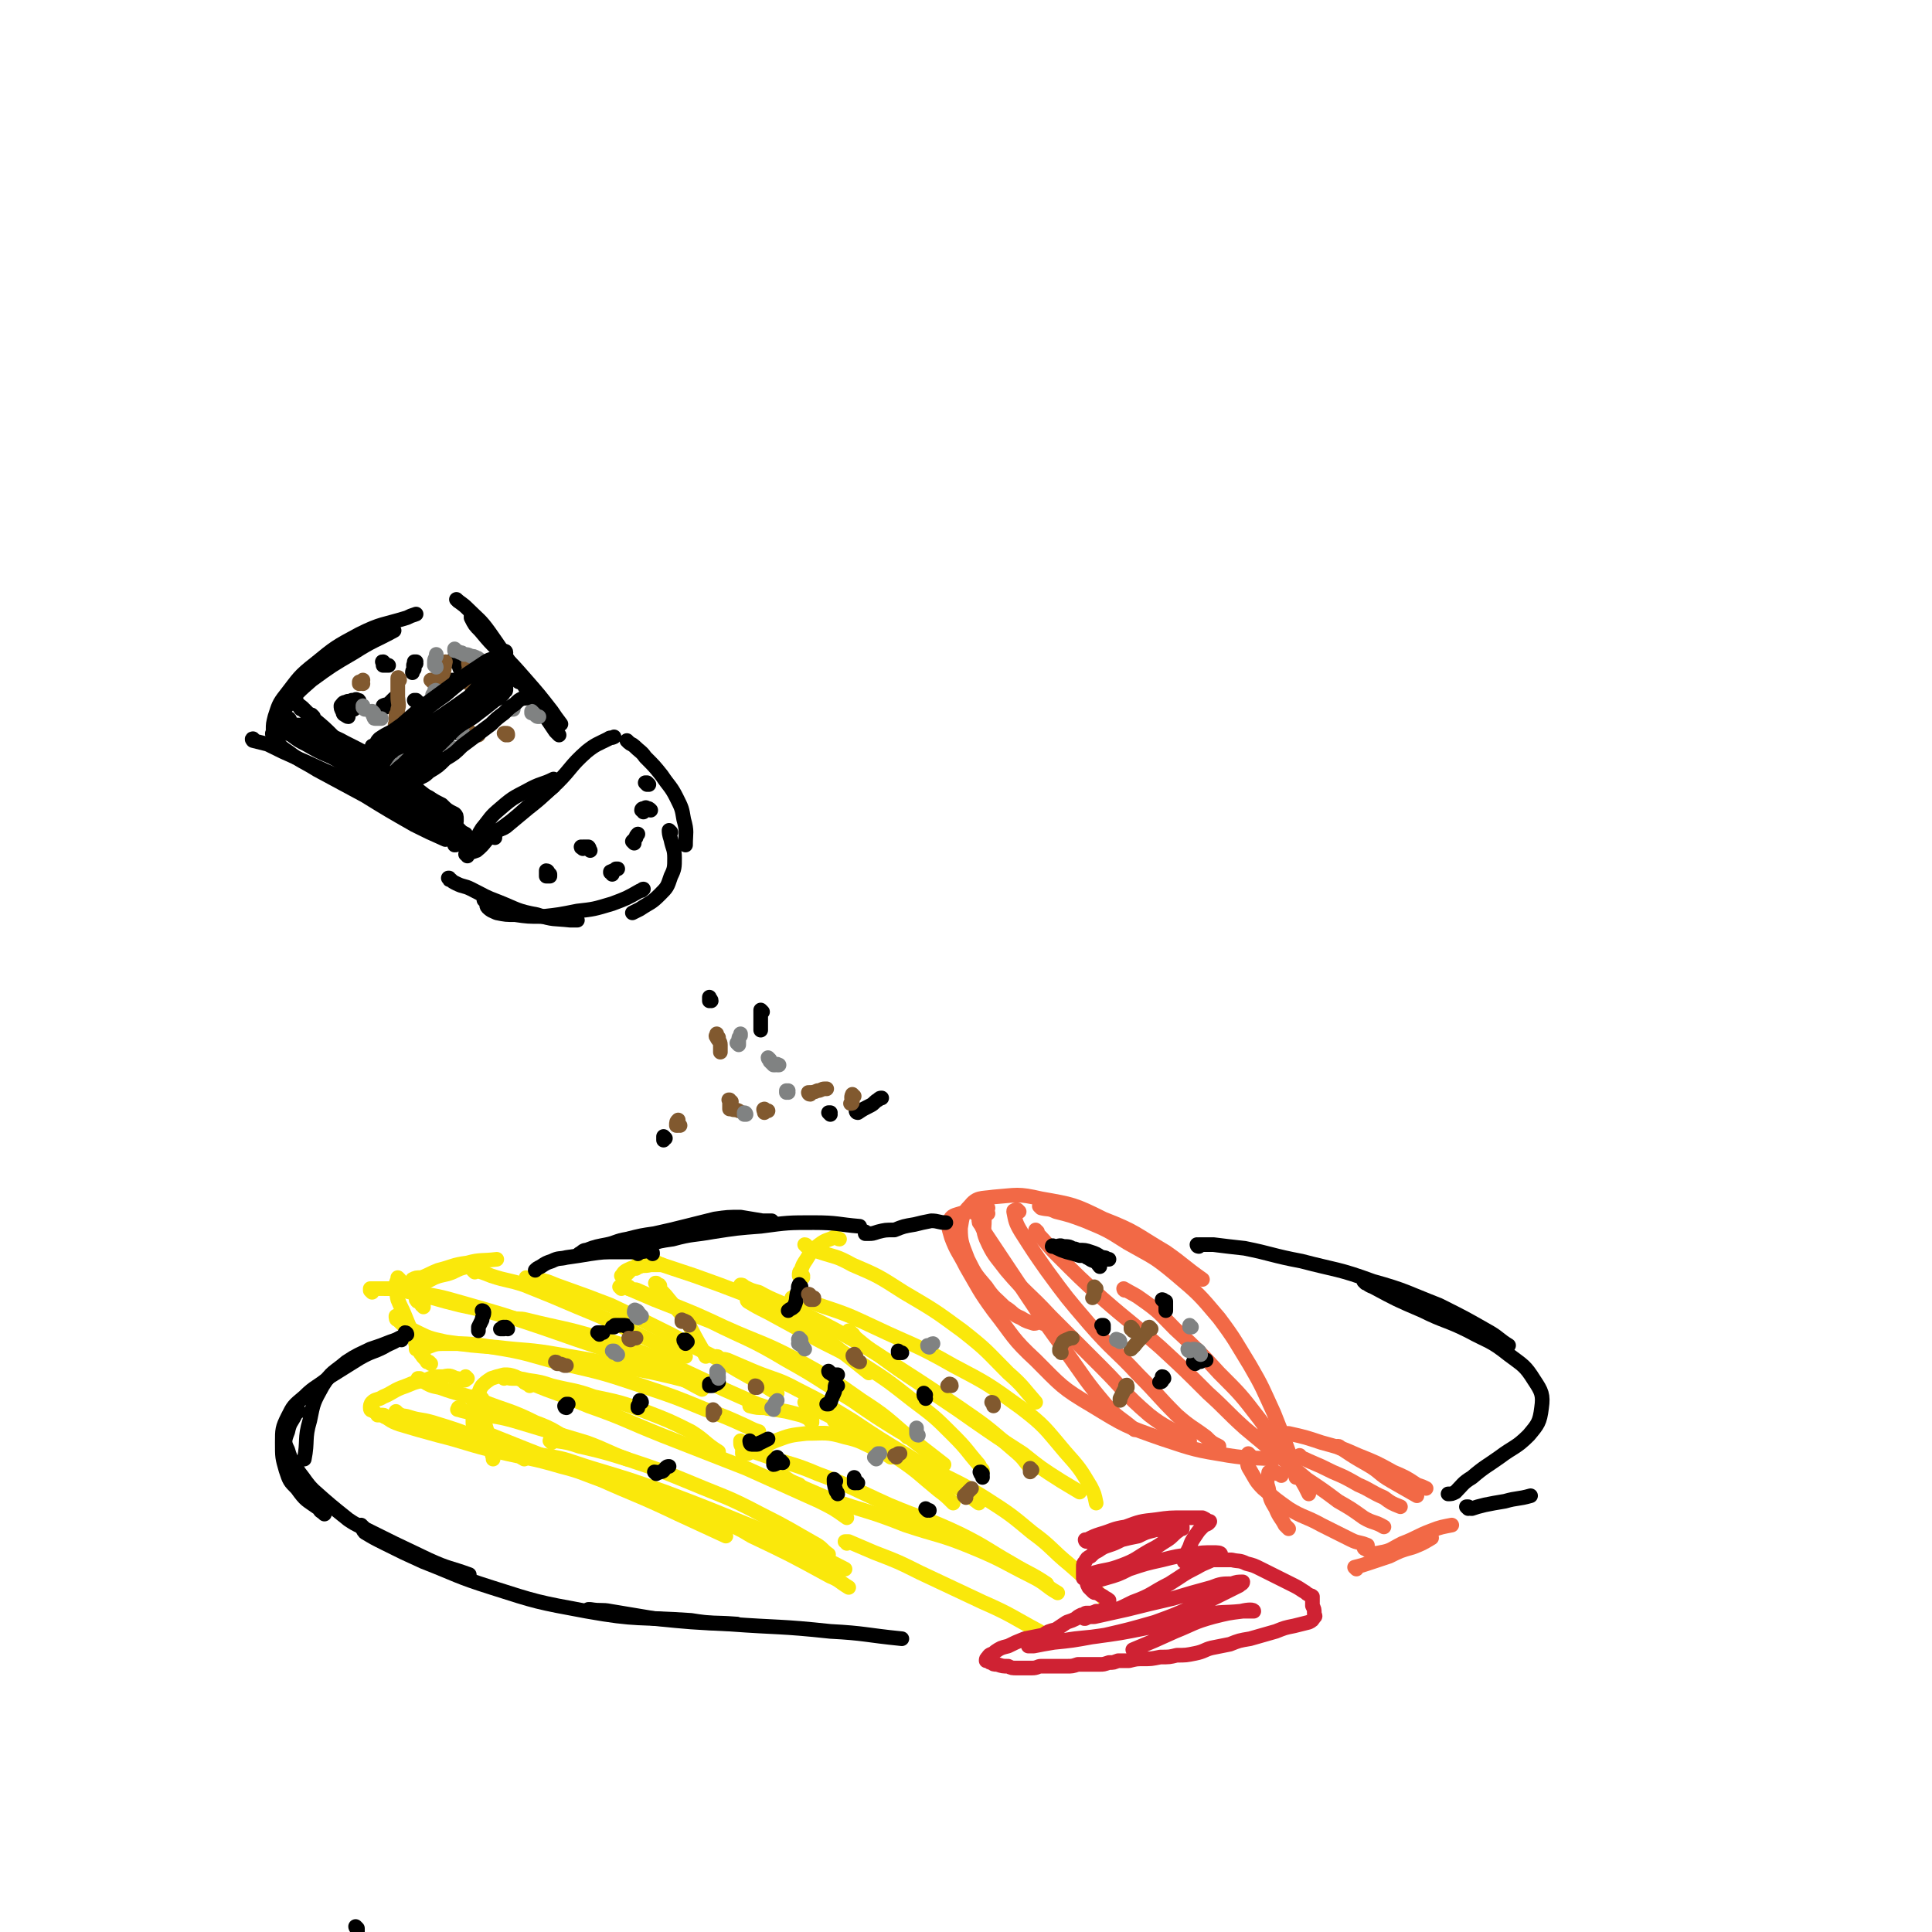 <svg viewBox='0 0 1054 1054' version='1.1' xmlns='http://www.w3.org/2000/svg' xmlns:xlink='http://www.w3.org/1999/xlink'><g fill='none' stroke='#FAE80B' stroke-width='8' stroke-linecap='round' stroke-linejoin='round'><path d='M218,698c0,0 -1,-1 -1,-1 0,0 1,1 1,1 -1,0 -1,0 -1,0 -1,2 -1,2 -1,4 1,3 0,3 1,7 2,5 2,4 4,9 2,5 2,5 4,9 1,3 1,3 2,7 0,1 0,1 0,2 '/><path d='M203,705c0,0 -1,-1 -1,-1 0,0 0,0 0,0 0,0 0,-1 0,-1 2,0 3,0 6,0 8,0 8,0 16,2 15,2 15,2 29,6 21,6 21,6 42,13 20,7 20,7 41,14 15,5 15,5 30,12 9,3 9,4 17,8 '/><path d='M235,744c-1,-1 -1,-1 -1,-1 -1,0 -1,0 -1,0 -1,-2 -2,-2 -3,-4 -1,-1 -1,-1 0,-2 1,-2 1,-2 3,-2 5,-2 5,-2 11,-2 12,0 13,0 25,2 19,3 19,4 38,9 22,5 22,5 43,12 18,6 18,6 35,13 11,4 11,4 22,9 4,2 4,2 7,3 '/><path d='M231,708c-1,0 -1,-1 -1,-1 -1,0 0,1 0,1 3,0 3,-1 6,0 7,2 7,2 15,4 14,3 14,3 28,7 4,1 4,0 8,1 20,5 20,4 40,10 15,4 15,5 29,10 5,2 5,2 9,4 15,7 15,7 30,14 9,4 9,4 18,8 3,1 3,1 6,2 0,0 1,0 1,0 -1,1 -1,0 -2,0 '/><path d='M217,719c0,0 -1,-1 -1,-1 0,1 0,2 1,2 4,4 4,4 9,6 8,4 8,4 17,6 14,2 14,2 28,3 17,2 17,1 34,4 18,3 18,3 36,7 12,2 12,2 25,5 8,2 8,2 15,4 '/><path d='M231,713c0,-1 0,-1 -1,-1 0,-1 1,0 1,0 -1,-1 -1,-1 -2,-2 0,0 -1,0 -1,0 -1,0 0,-1 -1,-1 0,-1 0,-1 0,-1 0,-2 0,-2 0,-3 1,-2 1,-2 3,-4 3,-2 3,-2 7,-4 5,-2 5,-1 10,-3 4,-2 4,-2 8,-3 '/><path d='M226,701c0,0 -1,-1 -1,-1 0,0 0,0 0,0 0,0 -1,-1 0,-2 2,-1 2,-1 5,-1 5,-2 4,-2 9,-4 8,-2 8,-3 16,-4 7,-2 8,-1 16,-2 '/><path d='M259,694c0,0 -1,-1 -1,-1 0,-1 1,0 1,0 4,1 4,1 9,3 9,3 9,2 18,5 15,6 15,6 29,12 17,7 17,7 33,15 13,6 13,6 26,12 '/><path d='M288,698c0,0 0,0 -1,-1 0,0 1,1 1,1 2,0 2,-1 5,0 7,1 7,2 13,4 14,5 14,5 27,10 17,8 17,8 33,16 13,7 13,7 27,14 10,6 10,6 19,11 6,3 6,4 12,7 '/><path d='M443,776c0,-1 0,-1 -1,-1 0,-1 1,0 1,0 -2,-1 -3,-2 -6,-3 -4,-1 -4,-1 -8,-2 -6,-1 -6,-1 -12,-2 -4,0 -4,0 -8,-1 '/><path d='M352,689c0,0 0,-1 -1,-1 0,0 1,1 1,1 0,0 -1,0 -1,0 -1,1 -1,1 -2,2 -1,0 -1,0 -2,1 -2,0 -2,0 -3,1 -1,1 -1,1 -2,2 0,0 0,0 -1,0 -1,1 -1,1 -1,1 0,0 -1,0 -1,0 1,-1 1,-2 3,-3 2,-1 2,-1 5,-2 4,-1 4,0 8,-1 3,0 3,0 6,0 '/><path d='M350,686c0,0 -1,0 -1,-1 0,0 0,1 0,1 0,0 -1,-1 -1,-1 1,0 2,0 3,0 5,2 5,3 10,5 9,3 9,3 18,6 14,5 14,5 27,10 17,8 17,7 32,17 14,8 13,8 26,18 5,4 5,4 10,8 '/><path d='M339,703c0,0 -1,-1 -1,-1 0,0 0,0 0,0 0,0 0,0 1,0 2,1 2,0 4,1 7,3 7,3 14,6 15,6 16,6 31,12 20,10 21,9 41,21 18,10 18,11 36,22 13,9 13,9 26,17 2,1 2,1 4,3 '/><path d='M344,703c0,0 -1,-1 -1,-1 0,0 0,0 0,1 3,1 3,0 5,1 9,4 9,4 17,7 15,6 15,6 30,13 20,9 21,8 40,18 18,10 18,10 35,22 14,9 14,10 27,21 9,7 9,7 18,14 '/><path d='M409,709c-1,0 -1,-1 -1,-1 -1,0 0,0 0,0 0,1 -1,1 0,2 5,3 5,3 11,6 11,6 11,6 22,12 14,8 15,7 29,16 14,9 14,9 28,20 12,9 12,9 22,19 8,8 7,8 14,16 1,2 1,2 2,3 '/><path d='M360,702c0,-1 0,-1 -1,-1 0,0 0,0 0,0 0,0 0,0 -1,-1 0,0 -1,0 0,0 0,1 0,1 1,2 3,4 3,3 6,7 5,6 5,6 10,12 4,8 4,8 8,15 1,2 1,2 2,4 '/><path d='M392,741c0,0 0,-1 -1,-1 0,0 0,1 1,1 2,1 2,0 5,1 7,3 7,3 14,6 12,5 13,4 24,10 16,8 15,8 30,17 15,10 15,10 30,19 12,8 12,7 24,15 7,5 7,5 15,11 '/><path d='M440,766c0,0 -1,-1 -1,-1 1,1 2,2 5,3 9,5 10,5 20,10 13,8 13,8 25,17 12,8 12,9 23,18 4,3 4,3 8,7 '/><path d='M289,756c0,-1 -1,-1 -1,-1 0,-1 0,0 0,0 -1,0 -2,-1 -3,-2 -2,-1 -2,-1 -4,-2 -3,-1 -3,-1 -6,-1 -4,1 -4,1 -7,2 -3,2 -3,2 -5,4 -2,3 -1,3 -3,6 '/><path d='M252,769c0,0 -1,-1 -1,-1 0,0 0,0 -1,0 0,1 -1,1 0,1 3,1 4,1 8,2 11,2 11,1 22,4 20,6 20,6 40,12 11,4 11,5 22,9 '/><path d='M275,752c0,0 -1,-1 -1,-1 2,0 3,1 5,1 4,0 5,0 9,1 7,1 7,1 13,3 12,3 12,2 23,6 14,3 15,3 28,8 13,5 13,5 25,11 8,5 7,6 15,11 '/><path d='M286,754c0,0 -1,-1 -1,-1 1,0 1,1 3,1 5,2 5,2 10,4 11,4 11,4 23,9 20,7 20,8 40,16 23,9 23,9 46,18 20,9 20,9 40,18 8,4 8,4 15,9 '/><path d='M301,787c0,0 -1,-1 -1,-1 0,0 0,0 0,0 2,1 2,0 3,0 7,1 7,1 13,3 13,3 13,3 26,7 18,6 18,6 35,13 19,8 19,7 38,17 16,8 15,8 31,17 3,2 3,3 6,5 '/><path d='M263,763c0,0 -1,0 -1,-1 0,0 0,1 0,1 -1,0 -1,0 -3,-1 -1,0 -1,0 -2,0 0,0 0,0 0,0 1,2 1,2 2,4 2,4 3,4 4,7 2,5 2,5 3,9 1,4 1,5 2,9 1,2 0,2 1,4 0,1 0,1 0,1 '/><path d='M259,775c0,0 -1,-1 -1,-1 0,0 0,1 0,1 0,0 0,0 0,1 0,1 0,2 1,2 4,3 4,3 9,5 10,4 10,4 20,8 18,7 18,7 37,15 22,10 22,9 45,20 13,6 13,6 26,12 '/><path d='M286,796c0,0 0,-1 -1,-1 0,0 0,1 0,0 0,0 -1,-1 0,-1 5,-1 6,-1 12,0 13,2 13,3 26,7 20,6 20,6 40,13 21,8 21,8 43,17 18,7 18,7 36,16 10,4 9,4 19,9 '/><path d='M359,815c0,0 -1,-1 -1,-1 0,0 0,1 0,1 10,4 10,4 19,8 12,5 12,5 24,10 4,2 4,2 9,5 21,10 21,10 43,22 5,2 5,3 10,6 '/><path d='M438,697c0,0 -1,-1 -1,-1 0,0 1,0 1,0 -1,0 -1,0 -2,0 0,0 0,0 0,0 0,-2 0,-2 1,-3 1,-3 1,-3 3,-6 3,-5 3,-5 7,-8 4,-3 4,-2 8,-4 2,0 2,1 3,1 '/><path d='M440,680c0,0 0,-1 -1,-1 0,0 1,1 1,1 4,2 4,2 7,3 9,3 9,2 18,7 14,6 14,6 28,15 17,10 17,10 32,21 14,11 13,11 25,23 8,7 8,8 15,16 '/><path d='M405,702c0,-1 -1,-1 -1,-1 1,0 1,0 2,1 4,2 4,2 8,3 9,5 9,4 19,9 4,2 4,2 8,4 14,7 14,7 28,15 5,3 5,3 10,6 22,14 22,14 43,28 16,11 16,11 31,24 6,5 5,5 10,11 '/><path d='M433,709c0,0 -1,-1 -1,-1 0,0 0,1 0,1 2,0 2,-1 4,-1 6,2 6,2 11,4 15,5 15,5 30,12 21,10 22,9 43,21 19,10 19,10 37,23 13,10 13,11 24,24 8,9 8,9 14,19 2,4 2,4 3,9 '/><path d='M464,727c0,0 0,-1 -1,-1 0,0 1,0 1,1 2,1 1,1 3,3 6,5 6,5 12,9 11,8 11,8 23,16 14,10 15,10 29,20 13,9 13,9 27,18 10,8 10,8 21,15 5,3 5,3 10,6 '/><path d='M406,793c0,0 -1,-1 -1,-1 0,0 0,0 0,1 0,0 0,0 0,0 2,0 2,0 3,0 2,-1 2,-1 5,-2 5,-2 5,-3 10,-5 8,-3 8,-3 17,-4 10,0 11,-1 21,2 9,2 9,3 18,7 4,2 4,2 7,4 '/><path d='M405,787c0,0 -1,-1 -1,-1 0,0 0,0 0,1 0,1 0,2 2,3 5,2 5,2 11,4 14,5 15,4 29,10 19,7 19,8 39,17 19,8 20,7 39,16 14,7 14,8 28,16 10,6 10,5 19,11 '/><path d='M456,776c0,0 -1,-1 -1,-1 0,0 1,0 1,0 0,0 -2,-1 -1,-1 4,2 5,2 9,4 10,5 10,5 19,11 13,6 13,6 26,13 14,7 15,7 28,15 14,9 14,9 26,19 11,8 10,9 21,18 8,7 8,7 15,15 3,2 2,2 5,5 '/><path d='M425,803c0,0 -1,-1 -1,-1 1,1 1,2 3,3 4,3 4,3 9,5 1,1 1,1 3,2 7,3 7,3 14,6 20,7 21,6 41,14 18,6 19,5 36,12 17,7 17,8 33,16 8,4 7,5 14,9 '/><path d='M462,842c0,-1 -1,-1 -1,-1 0,0 1,0 2,0 7,3 7,3 14,6 13,5 13,5 25,11 17,8 17,8 34,16 16,7 16,8 31,16 '/><path d='M255,752c0,0 -1,-1 -1,-1 0,0 0,1 0,1 0,1 0,1 -1,1 -2,0 -2,-1 -4,-1 -3,-1 -3,-2 -7,-1 -5,0 -5,0 -10,2 -7,1 -7,2 -13,4 -5,2 -5,3 -10,5 -3,2 -4,1 -6,3 -1,1 -1,2 -1,3 0,2 1,1 2,2 '/><path d='M210,773c0,0 0,-1 -1,-1 0,0 0,0 -1,0 -1,0 -2,0 -2,0 0,0 1,0 2,0 5,2 4,3 10,5 10,3 10,3 21,6 16,4 16,5 33,9 17,4 17,3 34,8 12,3 12,4 24,8 2,1 2,0 5,0 '/><path d='M230,753c0,0 -1,-1 -1,-1 0,0 -1,0 -1,0 1,1 1,1 2,1 5,3 5,3 10,4 11,4 11,3 22,7 15,6 16,5 30,12 11,4 10,5 20,10 '/><path d='M217,771c0,0 -1,-1 -1,-1 0,0 0,1 1,1 3,2 3,1 6,2 6,2 6,1 13,3 13,4 13,4 26,9 8,3 8,3 17,6 '/></g>
<g fill='none' stroke='#F26946' stroke-width='8' stroke-linecap='round' stroke-linejoin='round'><path d='M569,722c0,0 0,-1 -1,-1 -2,0 -2,1 -4,1 -3,-1 -4,-1 -7,-3 -5,-2 -4,-3 -9,-6 -5,-5 -6,-5 -10,-11 -6,-7 -6,-7 -10,-15 -3,-8 -4,-9 -4,-17 1,-6 1,-8 5,-12 4,-5 6,-4 13,-5 13,-1 13,-2 26,1 17,3 18,3 34,11 18,7 17,8 34,18 10,7 10,8 20,15 '/><path d='M532,662c0,0 0,-1 -1,-1 -3,0 -4,0 -7,1 -3,1 -5,1 -6,4 -1,4 0,5 1,9 3,8 4,8 8,16 7,12 7,13 15,24 11,14 10,15 23,27 14,14 14,15 31,25 18,11 18,11 38,18 18,6 18,6 36,9 13,2 13,1 25,2 '/><path d='M568,659c0,0 -1,-1 -1,-1 0,0 0,0 1,1 4,1 4,0 8,2 8,2 8,2 16,5 12,5 12,5 23,12 14,8 14,7 26,17 13,11 13,11 24,24 9,12 9,13 17,26 7,12 7,13 13,26 4,10 4,10 8,21 3,7 2,7 4,14 '/><path d='M539,662c-1,0 -1,0 -1,-1 -1,0 0,1 -1,1 0,0 -1,-1 -1,-1 -1,1 -1,1 -2,1 0,2 0,2 0,3 0,2 0,2 1,3 1,2 1,2 2,4 4,6 4,6 8,12 8,12 8,12 16,24 10,15 10,15 21,30 10,14 10,15 21,28 7,8 8,7 16,14 '/><path d='M539,659c0,0 -1,-1 -1,-1 -1,3 -1,4 -1,8 0,5 -1,5 1,10 4,9 5,9 11,17 11,13 12,12 24,25 14,14 14,14 28,28 13,13 12,14 26,26 9,7 10,6 19,12 2,1 2,1 3,2 '/><path d='M556,661c-1,-1 -1,-1 -1,-1 -1,0 -1,0 -1,0 -1,1 -1,0 -1,1 1,5 1,6 4,11 7,11 7,11 14,21 11,15 11,15 23,29 13,15 14,14 27,28 11,11 10,11 21,22 8,7 8,6 16,12 3,3 3,3 7,5 '/><path d='M566,672c0,0 -1,0 -1,-1 0,0 0,0 0,0 1,1 1,1 1,2 6,6 5,6 11,12 12,12 12,12 24,23 16,14 16,13 32,27 13,12 13,12 26,25 10,9 10,10 20,19 6,5 6,5 12,10 3,1 3,1 5,2 '/><path d='M614,704c-1,0 -1,-1 -1,-1 0,0 0,0 0,0 5,3 6,3 10,6 10,7 10,8 18,16 13,12 13,12 24,24 12,12 12,12 22,25 8,11 8,11 16,22 5,8 5,8 9,15 1,2 1,2 2,4 '/><path d='M699,805c0,-1 -1,-1 -1,-1 0,0 0,0 0,0 0,0 0,0 -1,0 -1,-1 -1,-1 -2,-1 -1,0 -1,-1 -2,0 -1,0 -1,0 -1,2 -1,3 -1,4 0,7 1,6 1,6 4,11 2,5 3,5 5,9 1,1 1,1 2,2 '/><path d='M682,794c0,0 -1,-1 -1,-1 -1,1 -1,1 -1,3 1,3 0,3 2,6 3,5 3,6 7,10 7,6 7,6 14,11 8,5 9,4 18,9 8,4 8,4 16,8 4,2 4,1 9,3 '/><path d='M691,781c0,0 -1,0 -1,-1 0,0 0,1 0,1 0,0 1,0 1,0 1,0 1,0 3,0 5,1 5,1 9,1 9,2 9,2 18,5 11,3 11,3 20,7 10,4 10,4 19,9 7,3 7,3 13,7 3,1 3,1 5,2 '/><path d='M695,791c0,0 0,-1 -1,-1 0,0 1,0 1,0 -1,-1 -1,-1 -2,-2 0,0 0,1 0,1 4,4 3,4 7,7 7,6 7,6 13,11 9,6 9,6 17,12 7,4 7,4 14,9 5,3 6,2 11,5 '/><path d='M710,795c0,0 -1,0 -1,-1 0,0 0,1 0,1 3,1 3,1 5,2 7,3 7,3 13,6 7,3 7,3 14,7 7,3 7,4 14,7 4,3 4,3 9,5 '/><path d='M731,790c0,0 -1,-1 -1,-1 1,0 1,1 3,2 6,4 6,4 13,8 7,4 6,5 13,9 7,4 7,4 14,8 '/><path d='M740,856c0,0 -1,-1 -1,-1 0,0 0,0 0,0 4,-1 4,-1 7,-2 6,-2 6,-2 12,-4 6,-3 6,-3 13,-5 5,-2 5,-2 10,-5 '/><path d='M745,845c0,0 -1,-1 -1,-1 0,0 0,1 1,1 3,2 4,3 8,2 6,-1 6,-2 12,-5 8,-3 8,-4 16,-7 5,-2 6,-2 11,-3 '/></g>
<g fill='none' stroke='#000000' stroke-width='8' stroke-linecap='round' stroke-linejoin='round'><path d='M589,683c-1,0 -1,-1 -1,-1 -1,0 -1,0 -1,0 -1,0 -1,0 -1,0 -1,0 -1,0 -1,0 0,0 0,0 0,0 0,0 0,0 -1,0 0,0 0,0 0,0 2,-1 2,-1 4,0 4,0 4,0 7,1 3,1 3,1 6,3 2,0 2,0 3,1 1,0 1,0 1,0 0,0 0,0 -1,0 -2,0 -2,0 -4,-1 -2,0 -2,0 -5,0 -3,-1 -3,-1 -6,-1 -3,-1 -3,-1 -7,-2 -3,-1 -3,-1 -5,-2 -2,-1 -2,-1 -3,-1 0,-1 1,0 1,0 3,0 3,-1 5,0 3,0 4,0 6,2 3,1 3,1 5,2 1,1 1,1 2,1 1,0 1,0 1,1 0,0 0,0 -1,0 0,-1 0,0 -1,-1 -2,0 -2,0 -3,-1 -3,-1 -3,-1 -5,-2 -3,-1 -3,-1 -5,-1 0,-1 -1,-1 -1,-1 1,0 1,1 2,1 3,1 3,1 5,1 3,2 3,1 6,3 3,1 3,2 6,3 2,1 2,2 3,3 '/><path d='M473,673c0,0 -1,-1 -1,-1 0,0 0,1 0,1 1,0 1,0 2,0 2,0 2,0 5,-1 4,-1 4,-1 9,-1 5,-2 5,-2 11,-3 4,-1 4,-1 9,-2 4,0 4,1 8,1 '/><path d='M222,728c0,0 0,-1 -1,-1 0,1 0,1 -1,2 -4,2 -4,2 -7,3 -5,2 -5,2 -11,4 -6,3 -7,3 -13,7 -7,6 -8,5 -13,13 -5,9 -5,9 -7,19 -3,10 -1,11 -3,21 '/></g>
<g fill='none' stroke='#CF2233' stroke-width='8' stroke-linecap='round' stroke-linejoin='round'><path d='M597,841c0,0 0,0 -1,-1 0,0 1,1 0,1 0,0 -1,0 -2,0 -1,0 -1,0 -1,0 -1,0 -1,-1 -1,-1 0,0 1,0 1,0 4,-2 4,-2 7,-3 7,-2 7,-3 14,-4 8,-3 8,-3 17,-4 7,-1 7,-1 15,-1 5,0 5,0 10,0 2,1 2,1 3,2 1,0 1,0 1,0 -1,2 -2,1 -4,3 -2,2 -2,2 -4,5 -2,3 -2,3 -3,6 -1,2 -1,2 -2,4 0,1 0,1 0,3 -1,0 0,0 -1,1 0,0 0,0 0,0 1,0 0,0 0,0 1,-1 1,0 3,0 3,0 3,-1 7,-1 4,0 4,0 8,0 4,0 4,0 8,0 4,1 4,0 8,2 4,1 4,1 8,3 4,2 4,2 8,4 4,2 4,2 8,4 4,2 4,2 7,4 2,1 1,1 3,2 1,1 1,0 2,1 0,1 0,1 0,1 0,2 0,2 0,4 1,2 1,2 1,4 0,1 1,2 0,2 -1,2 -1,2 -3,3 -4,1 -4,1 -8,2 -5,1 -5,1 -10,3 -7,2 -7,2 -14,4 -6,1 -6,1 -11,3 -5,1 -5,1 -10,2 -4,1 -4,2 -9,3 -5,1 -5,1 -10,1 -4,1 -4,1 -9,1 -5,1 -5,1 -9,1 -4,0 -4,0 -8,1 -3,0 -3,0 -6,0 -3,1 -2,1 -5,1 -3,1 -3,1 -5,1 -3,0 -3,0 -6,0 -3,0 -3,0 -6,0 -3,1 -3,1 -6,1 -3,0 -3,0 -6,0 -2,0 -2,0 -4,0 -2,0 -2,0 -4,0 -2,0 -2,1 -5,1 -2,0 -2,0 -4,0 -2,0 -2,0 -4,0 -3,0 -3,0 -5,-1 -3,0 -3,0 -6,-1 -2,0 -2,0 -3,-1 -1,0 -1,0 -2,-1 -1,0 -1,0 -1,0 0,0 0,0 0,0 0,-1 0,-1 1,-2 1,-2 2,-1 4,-3 3,-2 3,-2 7,-3 4,-2 4,-2 9,-4 5,-1 5,-1 10,-2 3,-2 3,-2 7,-3 3,-2 3,-2 6,-4 3,-1 3,-1 5,-2 1,-1 1,-1 3,-2 1,0 1,0 2,0 0,-1 0,-1 1,-1 0,0 1,0 1,0 1,0 1,0 2,0 1,-1 1,0 2,-1 2,0 2,0 3,0 1,-1 1,-1 1,-1 1,-1 1,-1 1,-1 1,0 1,0 1,0 0,-1 0,-1 1,-1 0,-1 0,-1 0,-1 0,0 0,0 0,-1 0,-1 0,-1 0,-1 -1,-1 -2,-1 -3,-2 -2,-1 -2,-1 -3,-2 -2,0 -2,0 -3,-1 -1,-1 -1,-1 -2,-2 -1,-2 -1,-2 -1,-3 -1,-1 -1,-1 -1,-2 -1,0 -1,0 -1,-1 0,-1 0,-1 0,-2 0,-2 0,-2 0,-3 0,-2 0,-2 1,-3 1,-2 1,-2 3,-3 2,-2 2,-2 4,-3 3,-2 3,-2 6,-3 3,-1 3,-1 7,-3 4,-1 4,-1 9,-2 4,-2 4,-2 8,-3 3,-1 3,0 7,-1 2,0 2,0 5,-1 1,0 1,0 2,0 1,0 1,0 2,0 0,0 0,0 0,0 0,0 0,1 0,1 -1,0 -1,0 -2,1 -3,2 -3,3 -6,5 -5,3 -4,3 -10,6 -7,4 -7,5 -15,8 -8,3 -8,2 -15,4 -3,1 -3,1 -5,2 -1,0 -1,1 -1,1 2,1 2,1 4,1 4,0 5,0 8,-1 7,-2 7,-2 13,-5 9,-3 9,-3 18,-5 8,-2 8,-2 16,-3 6,-1 6,-1 12,-1 2,0 4,0 4,1 0,0 -1,1 -3,2 -5,3 -5,2 -10,5 -8,4 -7,4 -15,9 -10,5 -9,6 -20,10 -8,4 -8,4 -16,6 -4,1 -4,1 -7,2 -2,0 -1,0 -3,1 0,0 -1,0 0,0 2,-1 2,-1 5,-1 9,-2 9,-2 18,-4 12,-3 12,-3 25,-6 10,-3 10,-3 21,-6 5,-2 6,-2 11,-2 3,-1 3,-1 6,-1 0,0 0,0 0,0 0,1 -1,1 -2,2 -4,2 -4,2 -8,4 -8,4 -8,4 -16,7 -11,5 -11,5 -22,9 -14,4 -14,4 -27,7 -12,2 -12,1 -23,3 -7,1 -7,1 -13,2 -3,0 -3,0 -5,1 0,0 -1,0 -1,0 1,0 1,0 3,0 5,-1 5,-1 11,-2 10,-1 10,-1 21,-3 15,-2 15,-2 30,-5 16,-4 15,-4 31,-7 10,-2 10,-1 20,-2 4,-1 7,-1 7,0 0,0 -3,0 -6,0 -8,1 -8,1 -16,3 -11,3 -11,4 -21,8 -11,5 -11,5 -23,10 '/></g>
<g fill='none' stroke='#000000' stroke-width='8' stroke-linecap='round' stroke-linejoin='round'><path d='M348,684c0,-1 -1,-1 -1,-1 0,-1 0,0 0,-1 1,0 0,-1 1,-1 3,-1 3,-1 6,-2 6,-2 6,-2 13,-3 11,-3 11,-2 22,-4 13,-2 13,-2 26,-3 15,-2 15,-2 29,-2 13,0 13,1 25,2 '/><path d='M422,667c0,0 -1,0 -1,-1 -2,0 -3,0 -5,0 -6,-1 -6,-1 -12,-2 -7,0 -7,0 -14,1 -8,2 -8,2 -16,4 -8,2 -8,2 -17,4 -7,1 -7,1 -15,3 -6,1 -6,2 -11,3 -5,1 -6,1 -11,3 -2,0 -2,1 -4,2 '/><path d='M356,684c0,-1 0,-1 -1,-1 -3,-1 -3,0 -7,0 -5,0 -6,0 -11,0 -8,0 -8,0 -15,1 -6,1 -6,1 -13,2 -4,1 -4,0 -8,2 -3,1 -3,1 -6,3 -2,1 -2,1 -3,2 '/><path d='M219,731c0,0 -1,-1 -1,-1 0,0 1,0 0,0 -4,3 -4,2 -9,5 -6,3 -6,2 -13,6 -8,5 -8,5 -16,10 -7,6 -8,5 -14,11 -6,5 -6,5 -9,11 -3,6 -3,7 -3,14 0,8 0,8 2,15 2,6 2,6 6,10 5,7 5,6 12,11 1,2 1,1 3,3 '/><path d='M163,770c0,0 0,-1 -1,-1 0,1 0,1 -1,3 -2,4 -3,4 -4,9 -2,5 -2,6 0,10 2,7 3,6 6,12 4,5 4,6 8,10 9,8 9,8 19,16 3,2 3,2 7,4 18,9 18,9 37,18 11,5 11,4 22,8 '/><path d='M198,833c0,0 -1,-1 -1,-1 0,0 0,0 0,1 1,1 1,2 2,3 5,3 5,3 11,6 10,5 10,5 21,10 18,7 18,8 37,14 25,8 25,8 52,13 28,5 28,3 57,5 12,2 12,1 25,2 '/><path d='M322,879c0,0 0,-1 -1,-1 0,0 1,0 1,0 0,0 0,0 0,0 6,1 6,0 11,1 12,2 12,2 24,4 20,2 20,2 41,3 27,2 27,1 55,4 19,1 19,2 39,4 '/><path d='M654,680c0,0 0,0 -1,-1 0,0 0,1 1,1 0,0 0,-1 0,-1 4,0 4,0 8,0 8,1 8,1 17,2 15,3 15,4 31,7 19,5 20,4 39,11 18,5 18,6 36,13 14,7 14,7 28,15 5,3 5,4 10,7 '/><path d='M745,700c0,0 -1,-1 -1,-1 2,1 2,2 5,3 13,7 13,7 27,13 12,6 13,5 25,11 11,6 12,5 22,13 8,6 9,6 14,14 4,6 5,8 4,15 -1,8 -2,9 -7,15 -7,7 -8,6 -16,12 -7,5 -8,5 -15,11 -5,3 -5,4 -9,8 -2,1 -2,1 -4,1 '/><path d='M801,823c0,0 -1,-1 -1,-1 0,0 0,0 1,0 1,1 1,1 2,1 3,-1 3,-1 7,-2 5,-1 5,-1 11,-2 7,-2 7,-1 14,-3 '/><path d='M309,768c0,0 -1,-1 -1,-1 0,0 0,1 1,1 0,-1 0,-1 1,-2 0,0 0,0 -1,0 '/><path d='M327,728c0,0 -1,-1 -1,-1 0,0 1,0 1,0 0,0 -1,0 0,0 0,0 1,0 2,0 '/><path d='M350,765c0,0 0,-1 -1,-1 0,1 0,2 -1,3 0,1 0,1 0,1 0,0 0,0 0,0 '/><path d='M388,756c0,-1 -1,-1 -1,-1 0,0 0,0 0,1 0,0 0,0 1,0 1,0 1,0 2,-1 1,0 1,0 2,-1 '/><path d='M437,702c-1,0 -1,-2 -1,-1 -1,1 0,2 -1,4 -1,4 0,4 -2,8 -1,1 -2,1 -3,2 0,0 0,0 0,0 '/><path d='M453,749c0,0 -1,-1 -1,-1 0,0 0,1 1,1 1,1 1,1 2,1 1,0 1,0 2,0 '/><path d='M491,738c0,0 -1,-1 -1,-1 0,0 0,0 0,1 0,0 0,0 0,0 1,0 1,0 2,0 0,0 0,0 0,0 '/><path d='M505,761c-1,0 -1,-1 -1,-1 0,0 0,0 0,1 0,0 0,0 0,0 0,1 1,1 1,2 '/><path d='M468,809c0,0 -1,0 -1,-1 0,0 0,1 0,1 0,0 -1,0 -1,0 0,-1 0,-2 0,-3 0,0 0,0 0,0 '/><path d='M427,798c0,0 -1,-1 -1,-1 0,0 0,1 -1,1 -1,0 -2,1 -3,1 0,0 0,-1 0,-2 1,-1 1,-1 2,-2 '/><path d='M410,787c0,0 -1,-1 -1,-1 0,0 0,2 1,2 1,0 2,0 3,0 1,0 1,-1 2,-1 2,-1 2,-1 4,-2 '/><path d='M457,756c0,0 -1,-1 -1,-1 -1,2 0,3 -1,5 -1,2 -1,2 -2,5 0,0 -1,0 -1,1 0,0 0,0 -1,0 '/><path d='M375,732c0,0 -1,-1 -1,-1 0,0 0,1 0,1 0,0 -1,-1 -1,-1 0,1 1,1 1,2 0,0 0,0 0,0 '/><path d='M342,724c0,0 0,-1 -1,-1 0,0 0,0 -1,0 -2,0 -2,0 -4,0 -1,0 -1,0 -1,1 -1,0 -1,0 -1,0 '/><path d='M277,725c0,0 -1,-1 -1,-1 -1,0 -1,1 -1,1 -1,0 -1,0 -2,0 0,0 1,0 1,0 0,-1 0,-1 1,-1 '/><path d='M264,716c0,0 -1,-1 -1,-1 0,0 1,0 1,1 0,2 -1,2 -1,4 -1,2 -1,2 -2,4 0,1 0,1 0,2 '/><path d='M358,804c0,0 -1,-1 -1,-1 1,0 2,1 3,0 2,0 2,-1 3,-2 1,-1 1,-1 2,-1 '/><path d='M456,808c-1,0 -1,-1 -1,-1 0,2 0,3 1,6 0,1 1,1 1,2 '/><path d='M506,824c0,0 -1,-1 -1,-1 0,0 1,1 2,1 '/><path d='M536,804c-1,0 -1,-1 -1,-1 -1,0 0,0 0,1 1,1 1,1 1,2 0,0 0,0 0,0 '/><path d='M602,724c0,0 0,-1 -1,-1 0,0 1,0 1,0 0,1 0,1 0,1 0,0 0,0 0,1 '/><path d='M635,710c0,0 -1,-1 -1,-1 0,0 1,0 1,1 0,0 1,0 1,0 0,2 0,2 0,5 '/><path d='M635,752c0,0 0,-1 -1,-1 0,0 1,1 0,2 0,1 -1,1 -1,1 -1,0 0,0 0,0 '/><path d='M652,744c0,0 -1,-1 -1,-1 1,0 1,0 2,0 2,0 2,0 3,-1 1,0 1,0 2,0 '/><path d='M165,398c-1,0 -1,-1 -1,-1 -1,0 0,0 0,0 0,0 -1,-1 -1,-1 4,1 5,1 9,3 8,3 9,2 16,6 12,6 12,6 23,14 13,8 13,9 25,18 8,7 7,8 15,16 1,1 1,1 3,2 '/><path d='M152,405c-1,0 -1,-1 -1,-1 -1,0 0,1 0,1 3,3 3,3 6,5 8,6 8,5 16,10 13,7 13,7 26,14 13,8 13,8 27,16 8,4 8,4 17,8 '/><path d='M139,404c-1,0 -1,0 -1,-1 -1,0 0,1 0,1 4,1 4,1 8,2 8,4 8,4 17,8 14,6 14,7 29,12 16,7 16,6 34,12 10,3 10,3 21,6 '/><path d='M152,406c0,0 0,0 -1,-1 0,0 0,0 0,0 -1,-1 -1,-1 -1,-3 -1,-3 -1,-3 0,-6 2,-5 2,-6 6,-10 6,-8 6,-8 14,-15 11,-8 11,-8 23,-15 11,-7 11,-6 22,-12 '/><path d='M150,401c-1,0 -1,0 -1,-1 -1,0 0,1 0,1 0,-1 0,-1 0,-3 0,-3 0,-3 1,-7 2,-6 2,-7 6,-12 7,-9 7,-10 16,-17 11,-9 11,-9 24,-16 12,-6 13,-5 26,-9 2,-1 2,-1 5,-2 '/><path d='M250,328c0,0 -1,-1 -1,-1 2,2 3,2 6,5 6,6 7,6 12,13 7,10 7,10 14,21 6,10 6,10 13,20 5,7 5,7 9,13 1,1 1,1 2,2 '/><path d='M258,337c-1,0 -1,0 -1,-1 0,0 0,1 0,1 2,4 2,4 5,7 5,6 5,6 11,12 7,7 7,7 14,15 7,8 7,8 14,17 2,3 2,3 5,7 '/><path d='M255,467c0,0 0,-1 -1,-1 0,0 1,0 1,0 2,-1 2,-1 5,-2 5,-4 4,-5 9,-9 10,-7 10,-7 19,-15 7,-5 7,-5 14,-11 '/><path d='M257,460c0,0 -1,0 -1,-1 0,0 1,1 1,1 1,0 1,0 2,-1 2,-3 2,-4 4,-7 5,-6 4,-6 10,-11 8,-7 8,-6 17,-11 6,-3 6,-2 12,-5 '/><path d='M246,480c-1,0 -1,-1 -1,-1 -1,0 0,0 0,0 0,0 0,0 0,0 0,1 0,1 1,1 1,1 1,1 3,2 4,2 4,1 8,3 8,4 7,4 15,7 10,4 10,5 21,7 9,3 9,2 18,3 2,0 2,0 4,0 '/><path d='M265,492c0,-1 -1,-1 -1,-1 0,-1 0,0 1,0 1,2 0,3 1,4 2,2 3,2 5,3 5,1 5,1 10,1 7,1 7,1 15,1 9,-1 9,-1 19,-3 9,-1 9,-1 19,-4 8,-3 8,-3 15,-7 2,0 1,-1 2,-1 '/><path d='M270,457c0,-1 0,-1 -1,-1 0,0 0,0 0,0 0,0 0,-1 0,-1 3,-3 4,-2 7,-4 6,-5 6,-5 12,-10 9,-7 8,-7 16,-14 8,-8 7,-9 16,-17 5,-4 6,-4 12,-7 1,-1 1,0 3,-1 '/><path d='M343,405c0,0 -1,-1 -1,-1 0,0 0,0 1,1 1,1 2,1 3,2 3,3 4,3 6,6 5,5 5,5 9,10 4,6 5,6 8,12 3,6 3,6 4,12 2,7 1,7 1,14 '/><path d='M366,454c0,0 -1,-1 -1,-1 0,1 0,2 1,5 1,5 2,5 2,10 0,5 0,6 -2,10 -2,6 -2,6 -6,10 -5,5 -5,4 -11,8 -2,1 -2,1 -4,2 '/><path d='M299,476c0,0 0,-1 -1,-1 0,0 0,1 0,2 0,0 0,1 0,1 1,0 1,0 2,0 0,0 0,0 0,-1 '/><path d='M318,463c0,0 -1,-1 -1,-1 0,0 0,0 0,0 0,1 1,0 1,0 2,0 2,0 3,0 1,1 0,1 1,2 '/><path d='M334,477c0,-1 -1,-1 -1,-1 0,-1 0,0 0,0 0,0 0,0 0,0 1,-1 1,-1 2,-1 0,0 1,0 1,-1 1,0 1,0 1,0 '/><path d='M346,460c0,0 -1,-1 -1,-1 0,0 0,0 0,0 1,-1 1,-1 2,-2 0,-1 0,-1 1,-2 '/><path d='M351,443c0,-1 -1,-1 -1,-1 0,-1 1,-1 2,-1 0,0 0,-1 1,0 1,0 1,0 2,1 '/><path d='M353,428c0,0 -1,-1 -1,-1 0,0 0,0 1,0 0,0 0,0 1,1 '/><path d='M190,391c-1,0 -1,-1 -1,-1 -1,0 0,1 0,0 -1,0 -2,0 -2,-2 -1,-1 -1,-2 -1,-3 1,-1 1,-2 3,-2 1,-1 1,0 3,0 '/><path d='M210,362c0,0 -1,-1 -1,-1 -1,0 0,0 0,1 0,0 0,0 0,1 0,0 0,0 0,0 0,0 0,0 1,0 1,0 1,0 2,0 '/><path d='M227,362c0,0 -1,-1 -1,-1 0,0 1,0 1,0 0,1 -1,1 -1,1 -1,1 0,2 0,3 -1,1 -1,1 -1,2 0,0 0,0 0,0 '/><path d='M217,390c0,-1 -1,-1 -1,-1 0,-1 0,0 0,0 0,-1 0,-1 0,-2 0,-2 0,-2 1,-3 0,-1 0,-1 0,-3 '/><path d='M210,386c0,0 -1,-1 -1,-1 0,0 1,1 1,1 -1,0 -1,-1 -1,-1 0,0 0,0 0,0 2,-1 2,0 4,-2 1,-1 1,-1 2,-2 '/><path d='M246,372c0,0 0,0 -1,-1 0,0 1,1 1,1 0,0 0,0 1,0 0,0 0,0 0,-1 0,0 0,0 0,0 0,1 -1,0 -1,0 '/><path d='M248,361c0,0 -1,-1 -1,-1 0,0 0,0 1,1 1,0 1,-1 1,0 2,1 1,2 2,4 0,0 0,0 1,0 0,0 0,0 0,0 '/><path d='M254,400c0,0 0,0 -1,-1 0,0 0,1 -1,1 0,0 0,0 -1,0 0,0 0,0 -1,0 0,0 0,0 0,0 '/><path d='M233,411c-1,0 -1,-1 -1,-1 -1,0 0,1 -1,2 0,0 0,1 -1,0 0,0 0,-1 0,-2 -1,0 -1,0 -1,-1 '/><path d='M223,403c0,0 -1,-1 -1,-1 0,0 0,0 0,0 0,0 0,0 0,0 2,0 2,1 4,0 3,-1 3,-1 6,-3 1,0 1,0 2,-1 '/><path d='M255,388c0,0 0,-1 -1,-1 0,0 1,1 0,2 -1,1 -1,1 -3,2 0,0 0,0 -1,0 0,0 0,0 0,0 0,0 0,0 0,1 0,0 0,0 0,1 '/><path d='M259,381c0,0 -1,-1 -1,-1 0,0 0,1 0,0 1,0 1,0 1,-1 0,-1 0,-1 0,-2 '/><path d='M233,386c0,0 -1,-1 -1,-1 0,0 0,0 0,0 -1,0 -2,0 -3,-1 -1,-1 -1,-1 -2,-2 0,0 0,0 -1,0 '/><path d='M196,383c0,-1 0,-1 -1,-1 -1,-1 -1,0 -2,0 0,0 -1,0 -1,0 -1,1 0,1 0,2 0,2 0,2 1,3 '/><path d='M231,416c0,0 -1,-1 -1,-1 0,0 2,1 2,2 1,1 1,2 1,3 '/><path d='M195,1052c0,0 -1,-1 -1,-1 0,0 0,1 1,1 0,1 0,1 0,2 '/><path d='M363,621c0,0 -1,-1 -1,-1 0,0 0,1 0,1 0,1 0,1 0,1 '/><path d='M388,546c0,-1 -1,-1 -1,-1 0,-1 0,0 0,0 0,1 0,1 0,1 0,0 0,-1 0,-2 '/><path d='M416,552c0,0 -1,-1 -1,-1 0,0 0,0 0,0 0,5 0,5 0,9 0,1 0,1 0,2 '/><path d='M453,608c0,0 -1,-1 -1,-1 0,0 0,0 0,0 1,0 1,0 1,0 '/><path d='M468,607c0,0 -1,-1 -1,-1 0,0 0,1 1,1 3,-2 3,-2 7,-4 2,-1 2,-2 4,-3 1,-1 1,-1 2,-1 '/></g>
<g fill='none' stroke='#81592F' stroke-width='8' stroke-linecap='round' stroke-linejoin='round'><path d='M198,373c0,0 -1,0 -1,-1 0,0 0,0 0,0 -1,0 -1,0 -1,0 0,0 0,1 0,1 0,0 0,0 0,0 1,-1 1,-1 2,-2 '/><path d='M218,371c0,-1 -1,-2 -1,-1 0,0 0,1 0,2 0,2 0,2 0,4 0,2 0,2 0,4 0,4 1,4 0,7 0,3 0,3 -1,5 '/><path d='M217,391c0,-1 -1,-1 -1,-1 0,0 0,0 0,1 0,1 0,1 0,3 0,1 -1,1 0,2 1,1 2,1 3,0 1,-1 0,-1 1,-2 '/><path d='M236,372c0,0 -1,-1 -1,-1 0,0 0,0 1,0 0,1 0,0 1,0 0,0 0,0 0,0 1,0 1,1 2,0 1,0 2,-1 2,-2 2,-4 1,-4 2,-8 '/><path d='M257,361c-1,0 -1,-1 -1,-1 -1,2 0,3 0,5 0,1 0,1 -1,2 0,2 0,2 0,3 1,1 1,1 1,3 0,0 0,0 0,0 '/><path d='M251,386c0,0 -1,-1 -1,-1 0,0 0,1 0,1 0,2 0,2 0,3 0,2 0,2 1,3 0,1 0,1 0,2 '/><path d='M257,400c0,0 -1,-1 -1,-1 0,0 0,0 1,1 0,0 0,0 1,1 0,0 0,0 1,0 1,0 1,0 2,0 '/><path d='M276,401c0,0 -1,-1 -1,-1 0,0 0,0 1,0 0,0 0,0 0,0 1,0 1,0 1,1 '/><path d='M371,614c0,0 -1,-1 -1,-1 0,0 0,1 0,1 0,0 -1,0 -1,0 0,0 0,0 0,0 0,-2 0,-2 1,-3 '/><path d='M392,566c-1,0 -1,-1 -1,-1 -1,0 0,1 0,0 0,0 0,-1 0,-1 0,0 0,1 0,2 1,2 2,2 2,4 0,2 0,2 0,4 '/><path d='M399,601c-1,0 -1,-1 -1,-1 -1,0 0,0 0,0 0,2 0,3 0,5 0,0 0,0 1,0 2,1 2,0 4,1 0,0 0,0 0,0 '/><path d='M418,606c0,0 -1,-1 -1,-1 -1,0 0,1 0,2 0,0 0,0 0,0 1,-1 1,-1 2,-1 '/><path d='M442,597c-1,0 -1,-1 -1,-1 0,0 0,0 0,0 2,0 3,0 5,-1 2,0 2,-1 4,-1 0,0 0,0 1,0 '/><path d='M466,598c-1,0 -1,-1 -1,-1 -1,2 0,3 0,4 0,1 0,1 -1,1 0,0 0,0 0,0 '/><path d='M304,744c0,0 0,-1 -1,-1 0,0 1,1 1,1 2,0 2,0 4,1 1,0 1,0 1,0 '/><path d='M344,731c0,0 -1,0 -1,-1 0,0 1,1 1,1 1,-1 1,-1 3,-1 '/><path d='M373,721c0,0 -1,0 -1,-1 0,0 0,1 0,1 1,0 1,-1 2,0 1,0 1,1 2,2 '/><path d='M390,770c0,0 -1,0 -1,-1 0,0 0,1 0,1 1,0 1,0 0,0 0,1 0,1 0,2 0,0 0,0 0,0 '/><path d='M413,757c0,0 0,-1 -1,-1 0,0 0,1 0,1 0,0 0,0 0,0 0,-1 0,-1 0,-1 '/><path d='M442,707c0,0 0,-1 -1,-1 0,0 1,0 1,1 0,1 0,2 0,2 1,0 1,0 2,0 0,0 0,0 0,-1 '/><path d='M467,740c-1,-1 -1,-2 -1,-1 -1,0 -1,1 0,2 1,1 1,1 3,2 0,0 0,0 0,0 '/><path d='M489,795c0,0 0,-1 -1,-1 0,0 1,0 1,0 0,0 0,0 1,-1 0,0 0,0 1,0 '/><path d='M519,756c0,-1 -1,-1 -1,-1 0,0 0,0 0,0 0,0 0,0 -1,1 '/><path d='M542,766c0,0 0,-1 -1,-1 0,0 1,0 1,1 0,0 0,0 0,1 '/><path d='M527,817c0,0 -1,-1 -1,-1 0,0 0,0 0,0 2,-2 2,-2 4,-4 '/><path d='M563,802c0,0 -1,-1 -1,-1 0,0 0,1 0,2 '/><path d='M618,726c0,-1 -1,-1 -1,-1 0,-1 1,0 1,0 -1,0 -1,0 -1,0 0,-1 0,-1 0,-1 '/><path d='M615,757c0,-1 0,-2 -1,-1 0,1 0,1 -1,3 -1,2 -1,2 -2,4 0,1 0,1 0,1 '/><path d='M579,738c0,0 0,-1 -1,-1 0,0 0,0 0,-1 1,-2 1,-2 2,-4 1,-1 2,-1 4,-2 0,0 1,0 1,0 '/><path d='M598,703c0,0 -1,-1 -1,-1 0,1 0,2 0,3 0,2 0,2 -1,3 '/><path d='M628,725c0,0 -1,-1 -1,-1 -1,0 0,1 -1,2 -3,4 -4,4 -7,8 -1,1 -1,1 -2,2 '/></g>
<g fill='none' stroke='#000000' stroke-width='8' stroke-linecap='round' stroke-linejoin='round'><path d='M171,391c0,0 0,0 -1,-1 -1,0 -1,0 -1,0 -2,-1 -2,-1 -4,-3 -1,0 -1,0 -2,-2 -1,0 0,-1 -1,-1 0,-1 0,-1 0,-1 1,2 2,2 3,3 3,3 3,3 6,6 6,5 6,5 11,10 8,7 9,7 16,14 6,6 5,6 11,12 1,2 1,2 3,3 5,5 5,5 10,9 3,3 3,3 7,4 1,1 1,1 3,1 0,0 0,0 0,0 '/><path d='M159,398c0,-1 -1,-1 -1,-1 0,-1 1,0 2,0 3,1 3,1 5,2 6,2 6,2 11,5 8,4 8,3 16,8 10,6 10,7 20,14 9,6 9,6 18,14 6,5 6,5 12,11 2,2 3,2 5,3 0,1 0,0 1,1 '/></g>
<g fill='none' stroke='#808282' stroke-width='8' stroke-linecap='round' stroke-linejoin='round'><path d='M247,410c0,0 -1,0 -1,-1 0,0 0,0 0,0 1,0 0,0 0,-1 0,0 1,0 1,0 1,1 1,1 1,2 '/><path d='M253,401c-1,0 -1,-1 -1,-1 -1,0 0,1 0,1 0,-1 0,-1 0,-2 0,-2 0,-2 0,-4 0,0 -1,0 -2,-1 0,0 0,0 0,0 '/><path d='M239,394c-1,0 -1,-1 -1,-1 0,0 0,1 0,1 0,-1 -1,-1 -1,-1 0,-1 0,-1 0,-2 0,0 0,0 0,0 '/><path d='M233,392c0,-1 -1,-1 -1,-1 0,0 0,0 0,1 0,1 0,1 -1,3 0,1 0,1 0,2 0,1 0,1 0,1 '/><path d='M218,419c0,0 -1,-1 -1,-1 0,0 0,1 0,1 0,0 0,0 -1,0 0,0 0,0 0,-1 0,-1 0,-1 1,-3 0,-1 0,-1 0,-3 0,0 0,0 0,0 '/><path d='M199,387c0,0 0,0 -1,-1 0,0 1,1 1,1 -1,-1 -1,-1 -1,-2 0,0 0,0 0,0 0,0 0,0 0,0 0,0 0,0 0,0 '/><path d='M204,389c0,0 -1,-1 -1,-1 0,1 0,2 1,3 0,1 0,1 1,1 1,0 1,0 2,0 0,0 0,0 1,0 '/><path d='M226,401c0,-1 0,-1 -1,-1 0,0 1,0 1,0 0,1 1,1 1,2 0,0 1,1 0,1 0,0 0,0 0,0 '/><path d='M237,380c0,0 -1,-1 -1,-1 0,0 0,1 0,1 1,-1 1,-2 1,-3 0,0 1,-1 1,0 0,0 1,0 1,0 0,0 0,0 0,1 '/><path d='M238,364c0,0 0,-1 -1,-1 0,0 0,0 0,0 0,-1 0,-1 0,-2 0,-1 0,-1 1,-3 0,0 0,0 0,-1 '/><path d='M249,355c0,0 -1,0 -1,-1 0,0 0,1 0,1 1,0 1,0 3,1 1,0 1,0 2,1 2,0 2,0 4,1 1,0 2,0 3,1 1,0 1,0 1,1 '/><path d='M279,387c0,0 -1,-1 -1,-1 0,0 1,0 1,1 0,0 0,0 0,0 0,0 0,0 1,0 '/><path d='M291,389c0,0 -1,-1 -1,-1 0,0 0,1 0,1 1,0 1,0 2,1 0,0 0,0 0,0 1,1 1,1 2,1 0,0 0,0 0,0 '/><path d='M407,608c0,0 0,-1 -1,-1 0,0 1,1 1,1 0,0 0,0 -1,0 0,0 0,0 0,0 0,0 0,0 0,0 '/><path d='M403,570c0,0 0,-1 -1,-1 0,0 1,1 1,1 0,-2 0,-2 0,-3 0,-1 0,-1 1,-2 0,0 0,0 0,-1 '/><path d='M420,578c0,0 -1,-1 -1,-1 0,1 1,1 1,2 1,1 1,1 2,2 1,0 1,0 1,0 1,0 1,-1 1,0 0,0 0,0 1,0 '/><path d='M430,596c-1,0 -1,-1 -1,-1 0,0 0,0 0,0 0,1 0,1 0,1 0,0 0,0 0,0 0,0 0,0 1,-1 '/><path d='M335,738c0,-1 -1,-1 -1,-1 0,0 0,0 1,0 1,1 1,1 2,2 0,0 0,0 0,0 '/><path d='M348,719c0,0 -1,-1 -1,-1 0,0 1,1 1,1 -1,-1 -1,-2 -2,-3 0,-1 0,-2 1,-1 1,0 1,1 2,2 1,1 1,1 1,1 '/><path d='M392,749c0,0 -1,-1 -1,-1 0,0 0,1 0,2 1,1 1,1 1,1 0,0 0,0 0,1 '/><path d='M422,769c0,0 0,-1 -1,-1 0,0 1,1 1,1 0,0 0,0 0,-1 0,-1 0,-1 1,-3 0,0 0,0 1,-1 '/><path d='M437,731c0,0 -1,-1 -1,-1 -1,1 0,1 0,2 0,1 -1,1 0,1 0,1 1,0 1,0 1,1 1,2 2,3 '/><path d='M478,796c0,-1 -1,-1 -1,-1 1,-1 1,-1 2,-2 1,0 1,0 1,0 '/><path d='M501,783c-1,0 -1,-1 -1,-1 0,0 0,0 0,0 0,0 0,0 0,0 0,-2 0,-2 0,-3 '/><path d='M507,735c0,0 -1,0 -1,-1 0,0 1,0 1,0 1,0 1,-1 2,-1 0,0 0,0 0,0 '/><path d='M611,732c0,-1 -1,-1 -1,-1 -1,0 -1,0 -1,0 0,0 0,0 0,0 0,-1 0,0 1,0 '/><path d='M649,737c0,0 -1,-1 -1,-1 0,0 0,1 1,1 1,0 1,-1 2,-1 1,0 2,0 3,1 1,1 0,1 1,2 '/><path d='M650,724c0,0 -1,0 -1,-1 0,0 0,1 0,1 '/></g>
<g fill='none' stroke='#000000' stroke-width='8' stroke-linecap='round' stroke-linejoin='round'><path d='M209,419c0,0 -1,-1 -1,-1 0,0 0,1 0,2 0,0 -1,1 -1,1 0,0 0,-1 1,-2 1,-3 1,-3 3,-6 3,-4 4,-4 8,-7 4,-4 4,-3 9,-7 6,-3 6,-3 12,-6 5,-4 5,-4 10,-8 4,-3 4,-3 8,-7 3,-3 2,-3 5,-6 2,-2 3,-2 5,-3 2,-1 2,-1 4,-2 1,-1 1,-1 2,-1 1,0 1,0 1,0 1,0 1,0 1,0 0,0 0,0 0,0 0,1 0,0 -1,0 0,0 1,0 1,0 0,-1 0,-1 0,-2 0,0 0,0 0,0 0,0 0,0 0,0 0,0 0,0 -1,0 0,0 0,0 0,0 1,0 0,0 0,-1 0,0 0,1 0,1 1,0 1,0 1,1 1,0 1,0 2,1 1,1 1,1 2,2 1,1 1,1 1,2 1,1 1,1 2,2 1,0 1,0 3,1 1,1 1,0 3,2 1,0 1,1 2,2 0,0 1,1 0,2 0,0 -1,0 -2,1 -2,1 -2,1 -4,1 -2,1 -2,1 -4,3 -3,2 -3,2 -6,5 -4,3 -4,3 -7,6 -4,3 -4,3 -8,6 -4,3 -4,3 -8,6 -4,4 -4,4 -9,7 -4,4 -4,4 -9,7 -3,3 -3,2 -6,4 -2,1 -2,1 -4,3 -1,0 -1,0 -2,1 0,0 0,0 -1,0 0,0 0,-1 0,-1 1,-1 0,-1 1,-3 2,-3 3,-3 6,-6 4,-5 4,-5 8,-9 6,-6 6,-6 12,-12 6,-5 7,-4 13,-9 4,-3 4,-3 9,-7 2,-1 2,-1 4,-3 1,-1 1,-1 1,-2 1,0 1,0 1,-1 0,0 0,0 0,0 0,0 0,-1 0,-1 -2,0 -3,0 -4,1 -6,3 -6,4 -11,8 -7,6 -7,6 -14,12 -9,8 -9,8 -17,15 -6,5 -7,5 -13,10 -3,3 -3,3 -6,5 -1,0 -1,0 -2,0 0,0 0,0 0,0 0,0 0,0 0,0 2,-2 2,-1 4,-3 4,-3 3,-3 7,-6 6,-6 6,-6 12,-12 6,-7 6,-7 13,-13 7,-6 7,-6 15,-12 4,-3 5,-3 10,-6 1,-1 2,-1 3,-2 1,0 1,0 1,0 0,0 0,0 -1,0 -1,0 -2,-1 -3,0 -4,1 -4,2 -8,4 -6,4 -6,4 -13,9 -9,6 -8,6 -17,11 -8,5 -9,5 -17,10 -5,3 -5,3 -11,6 -2,1 -2,1 -4,2 -1,0 -1,0 -1,0 0,0 0,0 0,0 0,0 0,0 1,0 2,-3 2,-3 5,-5 5,-5 5,-6 10,-10 8,-7 8,-7 16,-14 11,-8 11,-8 22,-16 6,-4 6,-4 12,-8 3,-2 4,-1 7,-3 2,-1 1,-1 3,-2 0,-1 1,-1 1,0 -1,0 -1,0 -1,0 -3,2 -3,2 -7,4 -5,4 -5,4 -11,8 -7,5 -7,5 -14,11 -7,5 -7,5 -15,11 -7,4 -7,4 -14,9 -4,2 -4,2 -7,4 -2,2 -1,2 -3,4 0,0 0,0 -1,0 0,0 1,0 1,0 2,-1 2,0 4,-2 4,-2 4,-3 8,-6 6,-5 6,-5 13,-10 7,-5 7,-5 13,-10 5,-4 4,-5 9,-8 3,-2 3,-2 6,-3 2,-1 3,-1 5,-1 1,1 1,1 2,2 1,1 1,2 0,2 -1,3 -1,3 -3,5 -5,5 -5,5 -10,9 -6,5 -6,5 -12,10 -6,4 -6,4 -12,8 -5,3 -5,3 -10,5 -4,2 -4,2 -8,4 -3,1 -3,1 -5,1 -1,0 -1,0 -1,0 1,0 2,0 3,-1 3,-1 3,-1 6,-1 1,-1 1,-1 2,-1 '/><path d='M158,393c0,-1 0,-1 -1,-1 0,0 0,0 0,0 -1,0 -1,0 -2,0 0,1 0,1 0,2 -1,2 -1,3 0,4 1,2 2,2 4,3 4,3 4,3 8,5 7,4 7,4 14,7 7,4 7,4 15,8 5,3 4,3 9,6 2,2 2,2 5,4 0,0 0,1 0,0 0,0 0,0 0,0 -2,-3 -2,-3 -4,-5 -3,-3 -3,-3 -7,-6 -5,-4 -4,-5 -10,-8 -6,-4 -6,-3 -12,-7 -5,-2 -6,-2 -11,-4 -3,-2 -3,-2 -5,-3 -1,-1 -1,-1 -2,-2 -1,0 -1,0 -1,0 0,0 0,-1 0,-1 4,1 4,0 8,1 4,2 4,2 8,4 7,4 7,4 14,8 2,1 2,1 4,3 8,5 7,5 15,10 7,4 7,4 14,8 6,3 6,3 13,6 3,2 3,2 7,4 3,3 3,3 7,5 1,1 1,1 1,3 0,0 0,0 0,1 0,0 0,0 0,0 -1,0 -1,0 -2,0 -2,-1 -2,-1 -3,-2 -3,-2 -3,-2 -6,-4 -4,-3 -4,-3 -8,-5 -5,-3 -5,-3 -11,-5 -4,-2 -5,-2 -9,-4 -1,0 -2,-1 -3,-1 0,0 -1,1 0,2 0,2 1,2 2,4 3,2 3,2 6,4 4,3 4,3 8,6 6,3 6,3 11,6 4,3 4,3 8,5 3,2 3,2 6,4 1,1 1,1 2,2 0,0 1,0 1,0 -1,0 -1,0 -2,0 0,1 0,1 -1,1 '/></g>
</svg>